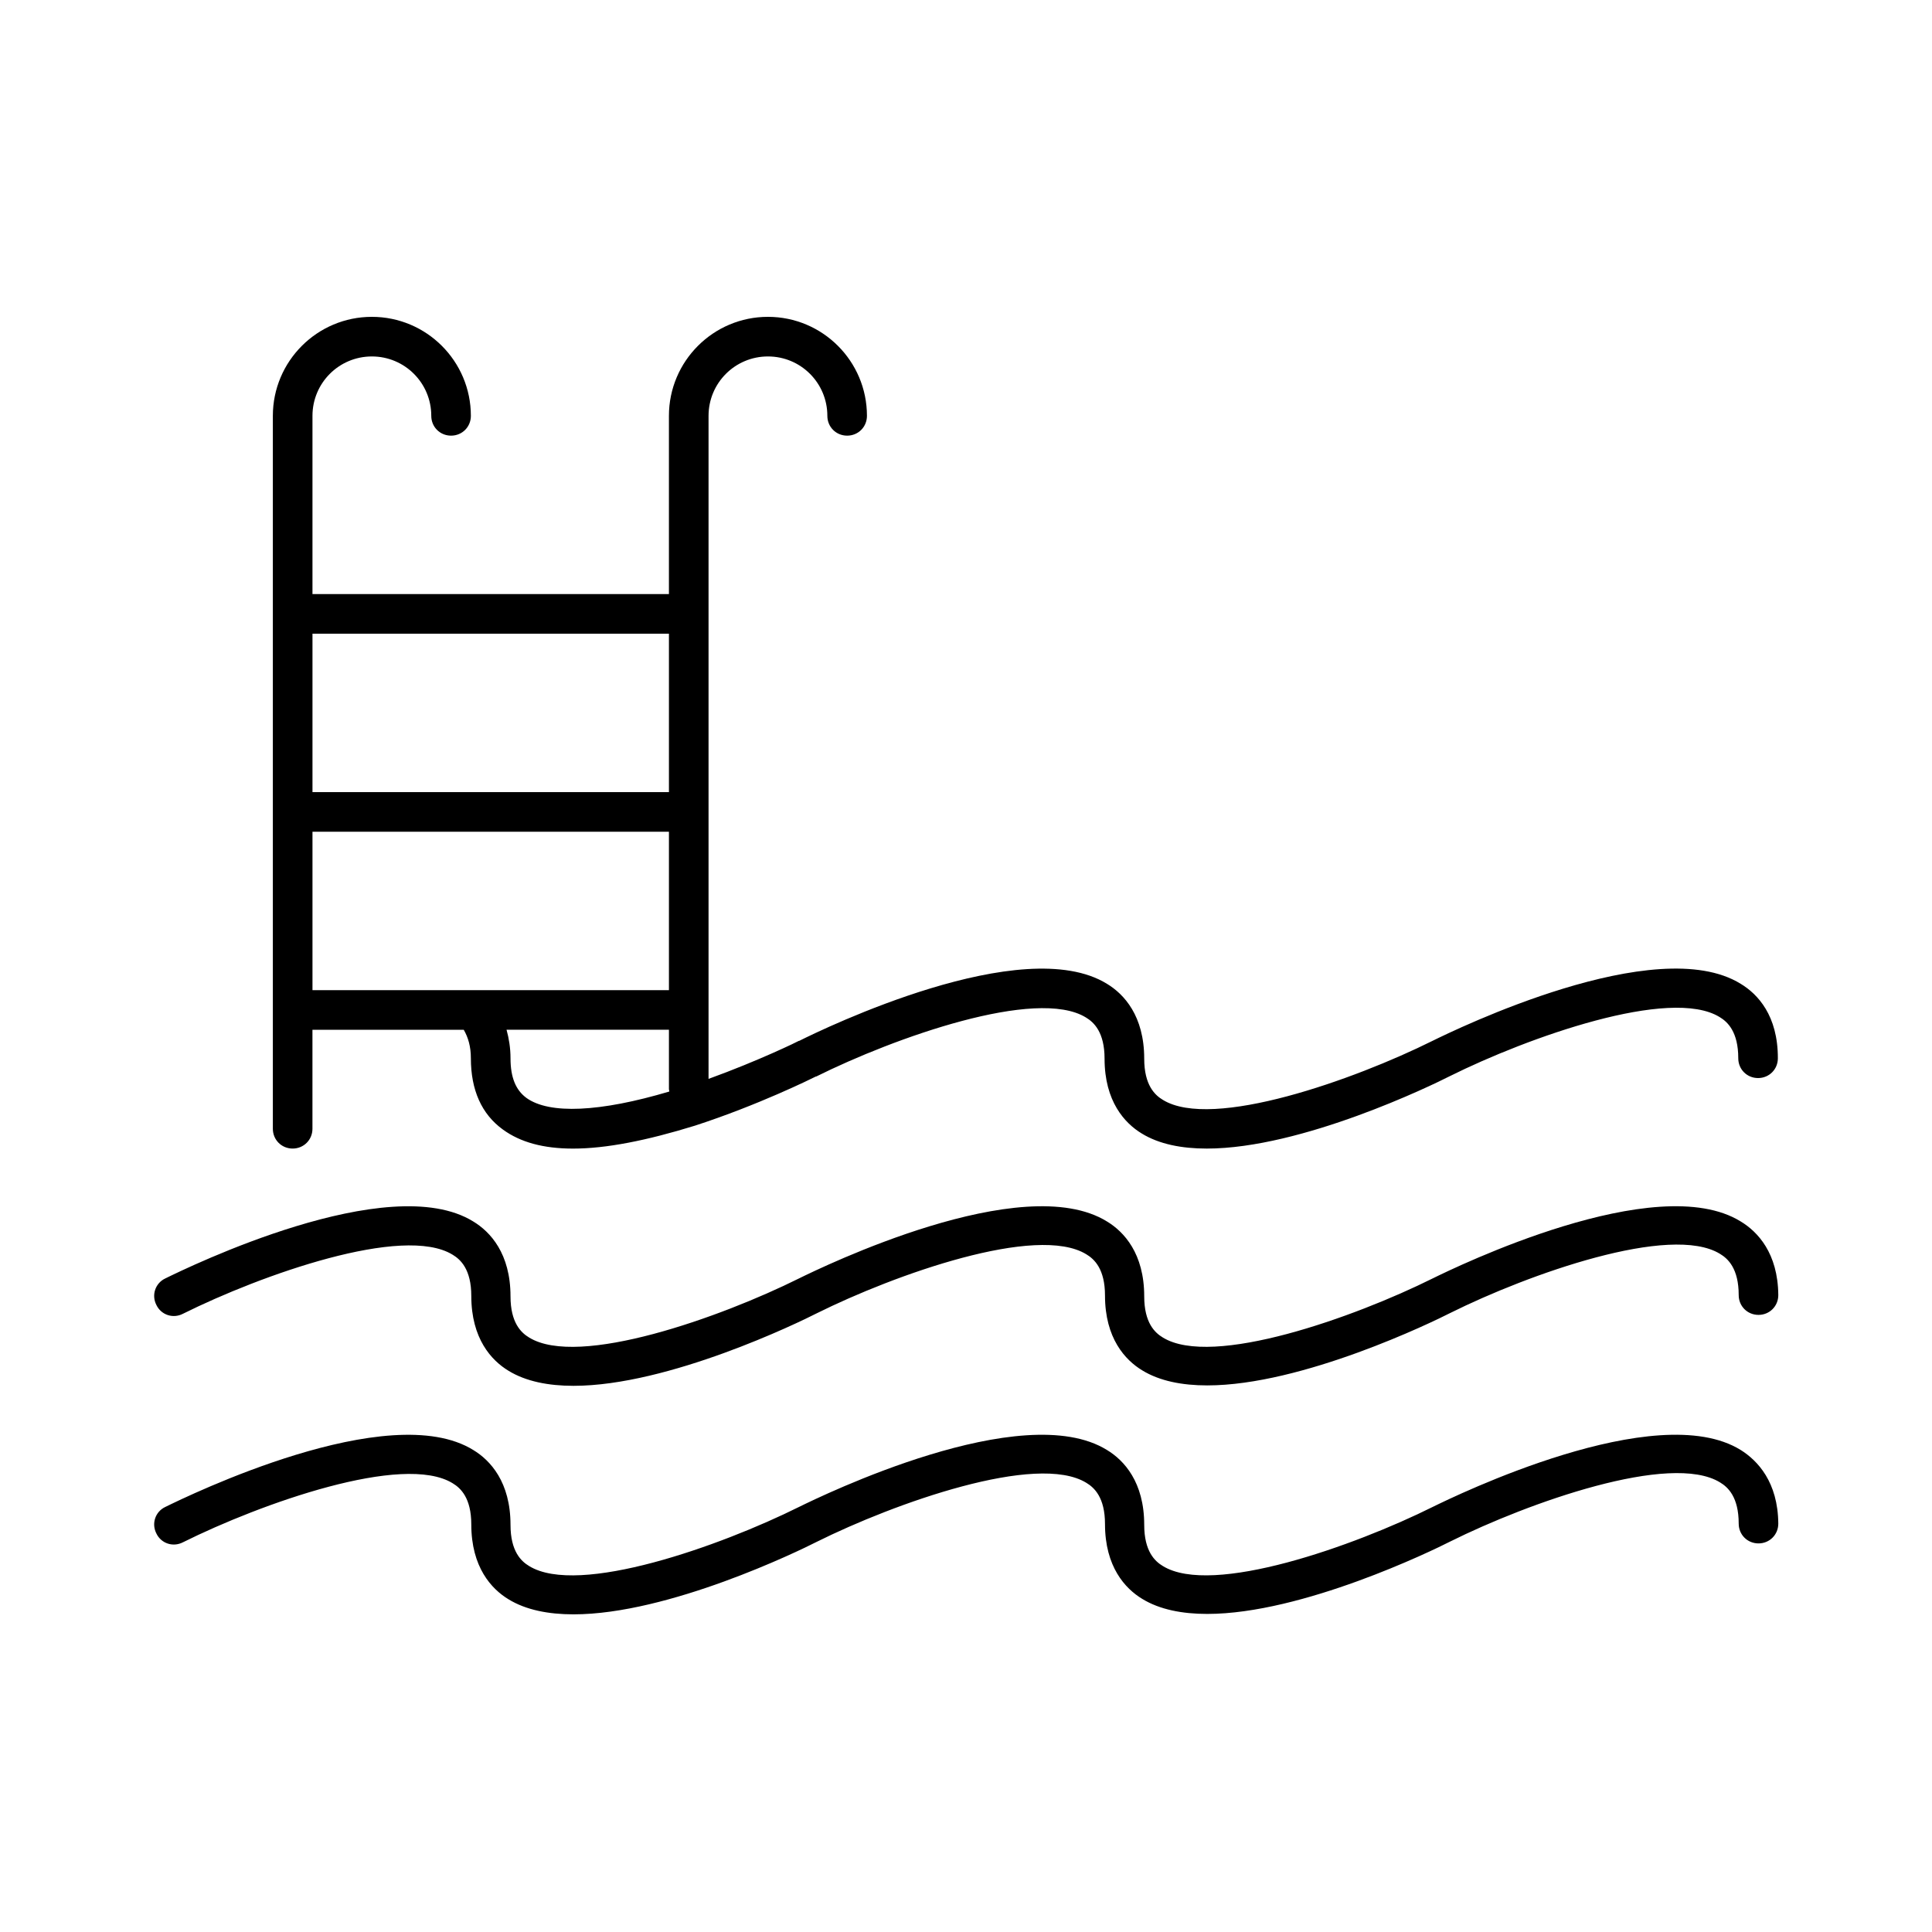 <?xml version="1.0" encoding="UTF-8"?>
<!-- Uploaded to: SVG Repo, www.svgrepo.com, Generator: SVG Repo Mixer Tools -->
<svg fill="#000000" width="800px" height="800px" version="1.1" viewBox="144 144 512 512" xmlns="http://www.w3.org/2000/svg">
 <g>
  <path d="m605.3 528.26c-22.355-13.855-75.676 12.176-81.66 15.113-20.676 10.285-58.359 23.723-71.477 15.641-2.098-1.258-4.934-3.883-4.934-10.914 0-11.336-5.352-17.109-9.867-19.836-22.355-13.855-75.676 12.176-81.66 15.113-20.676 10.285-58.359 23.723-71.477 15.641-2.098-1.258-4.934-3.883-4.934-10.914 0-11.336-5.352-17.109-9.867-19.836-22.355-13.855-75.676 12.176-81.66 15.113-2.625 1.258-3.672 4.41-2.309 7.031 1.258 2.625 4.41 3.672 7.031 2.309 20.676-10.285 58.359-23.723 71.477-15.641 2.098 1.258 4.934 3.883 4.934 10.914 0 11.336 5.352 17.109 9.867 19.836 4.617 2.832 10.602 3.988 17.215 3.988 25.191 0 59.723-16.793 64.445-19.207 20.676-10.285 58.359-23.723 71.477-15.641 2.098 1.258 4.934 3.883 4.934 10.914 0 11.336 5.352 17.109 9.867 19.836 4.617 2.832 10.602 3.988 17.215 3.988 25.191 0 59.723-16.793 64.445-19.207 20.676-10.285 58.359-23.723 71.477-15.641 2.098 1.258 4.934 3.883 4.934 10.914 0 2.938 2.309 5.246 5.246 5.246s5.246-2.309 5.246-5.246c-0.098-11.016-5.453-16.684-9.965-19.516z"/>
  <path d="m605.3 467.7c-22.355-13.855-75.676 12.176-81.66 15.113-20.676 10.285-58.359 23.723-71.477 15.641-2.098-1.258-4.934-3.883-4.934-10.914 0-11.336-5.352-17.109-9.867-19.836-22.355-13.855-75.676 12.176-81.66 15.113-20.676 10.285-58.359 23.723-71.477 15.641-2.098-1.258-4.934-3.883-4.934-10.914 0-11.336-5.352-17.109-9.867-19.836-22.355-13.855-75.676 12.176-81.66 15.113-2.625 1.258-3.672 4.41-2.309 7.031 1.258 2.625 4.41 3.672 7.031 2.309 20.676-10.285 58.359-23.723 71.477-15.641 2.098 1.258 4.934 3.883 4.934 10.914 0 11.336 5.352 17.109 9.867 19.836 4.617 2.832 10.602 3.988 17.215 3.988 25.191 0 59.723-16.793 64.445-19.207 20.676-10.285 58.359-23.723 71.477-15.641 2.098 1.258 4.934 3.883 4.934 10.914 0 11.336 5.352 17.109 9.867 19.836 4.617 2.832 10.602 3.988 17.215 3.988 25.191 0 59.723-16.793 64.445-19.207 20.676-10.285 58.359-23.723 71.477-15.641 2.098 1.258 4.934 3.883 4.934 10.914 0 2.938 2.309 5.246 5.246 5.246s5.246-2.309 5.246-5.246c-0.098-11.121-5.453-16.789-9.965-19.516z"/>
  <path d="m605.3 404.72c-22.355-13.855-75.676 12.176-81.66 15.113-20.676 10.285-58.359 23.723-71.477 15.641-2.098-1.258-4.934-3.883-4.934-10.914 0-11.336-5.352-17.109-9.867-19.836-22.25-13.75-75.047 11.859-81.555 15.113h-0.105c-0.105 0.105-10.602 5.246-23.93 10.078v-175.71c0-8.711 7.031-15.742 15.742-15.742s15.742 7.031 15.742 15.742c0 2.938 2.309 5.246 5.246 5.246s5.246-2.309 5.246-5.246c0-14.484-11.754-26.238-26.238-26.238s-26.238 11.754-26.238 26.238v47.23h-94.465v-47.23c0-8.711 7.031-15.742 15.742-15.742 8.711 0 15.742 7.031 15.742 15.742 0 2.938 2.309 5.246 5.246 5.246s5.246-2.309 5.246-5.246c0-14.484-11.754-26.238-26.238-26.238s-26.238 11.754-26.238 26.238v188.93c0 2.938 2.309 5.246 5.246 5.246s5.246-2.309 5.246-5.246v-26.238h40.094c1.156 1.996 1.891 4.41 1.891 7.559 0 8.398 2.832 14.801 8.5 18.895 4.617 3.359 10.707 5.039 18.578 5.039 8.711 0 19.418-2.098 32.328-6.086 16.793-5.457 30.965-12.492 32.012-13.016h0.105c20.676-10.285 58.359-23.723 71.477-15.641 2.098 1.258 4.934 3.883 4.934 10.914 0 11.336 5.352 17.109 9.867 19.836 4.617 2.832 10.602 3.988 17.215 3.988 25.191 0 59.723-16.793 64.445-19.207 20.676-10.285 58.359-23.723 71.477-15.641 2.098 1.258 4.934 3.883 4.934 10.914 0 2.938 2.309 5.246 5.246 5.246s5.246-2.309 5.246-5.246c0.02-11.336-5.336-17.004-9.848-19.73zm-378.49-92.785h94.465v41.984h-94.465zm0 94.465v-41.984h94.465v41.984zm56.68 28.547c-2.832-2.098-4.199-5.457-4.199-10.496 0-2.731-0.418-5.246-1.051-7.559h43.035v15.742c0 0.211 0.105 0.418 0.105 0.629-18.367 5.465-31.801 6.094-37.891 1.684z"/>
 </g>
</svg>